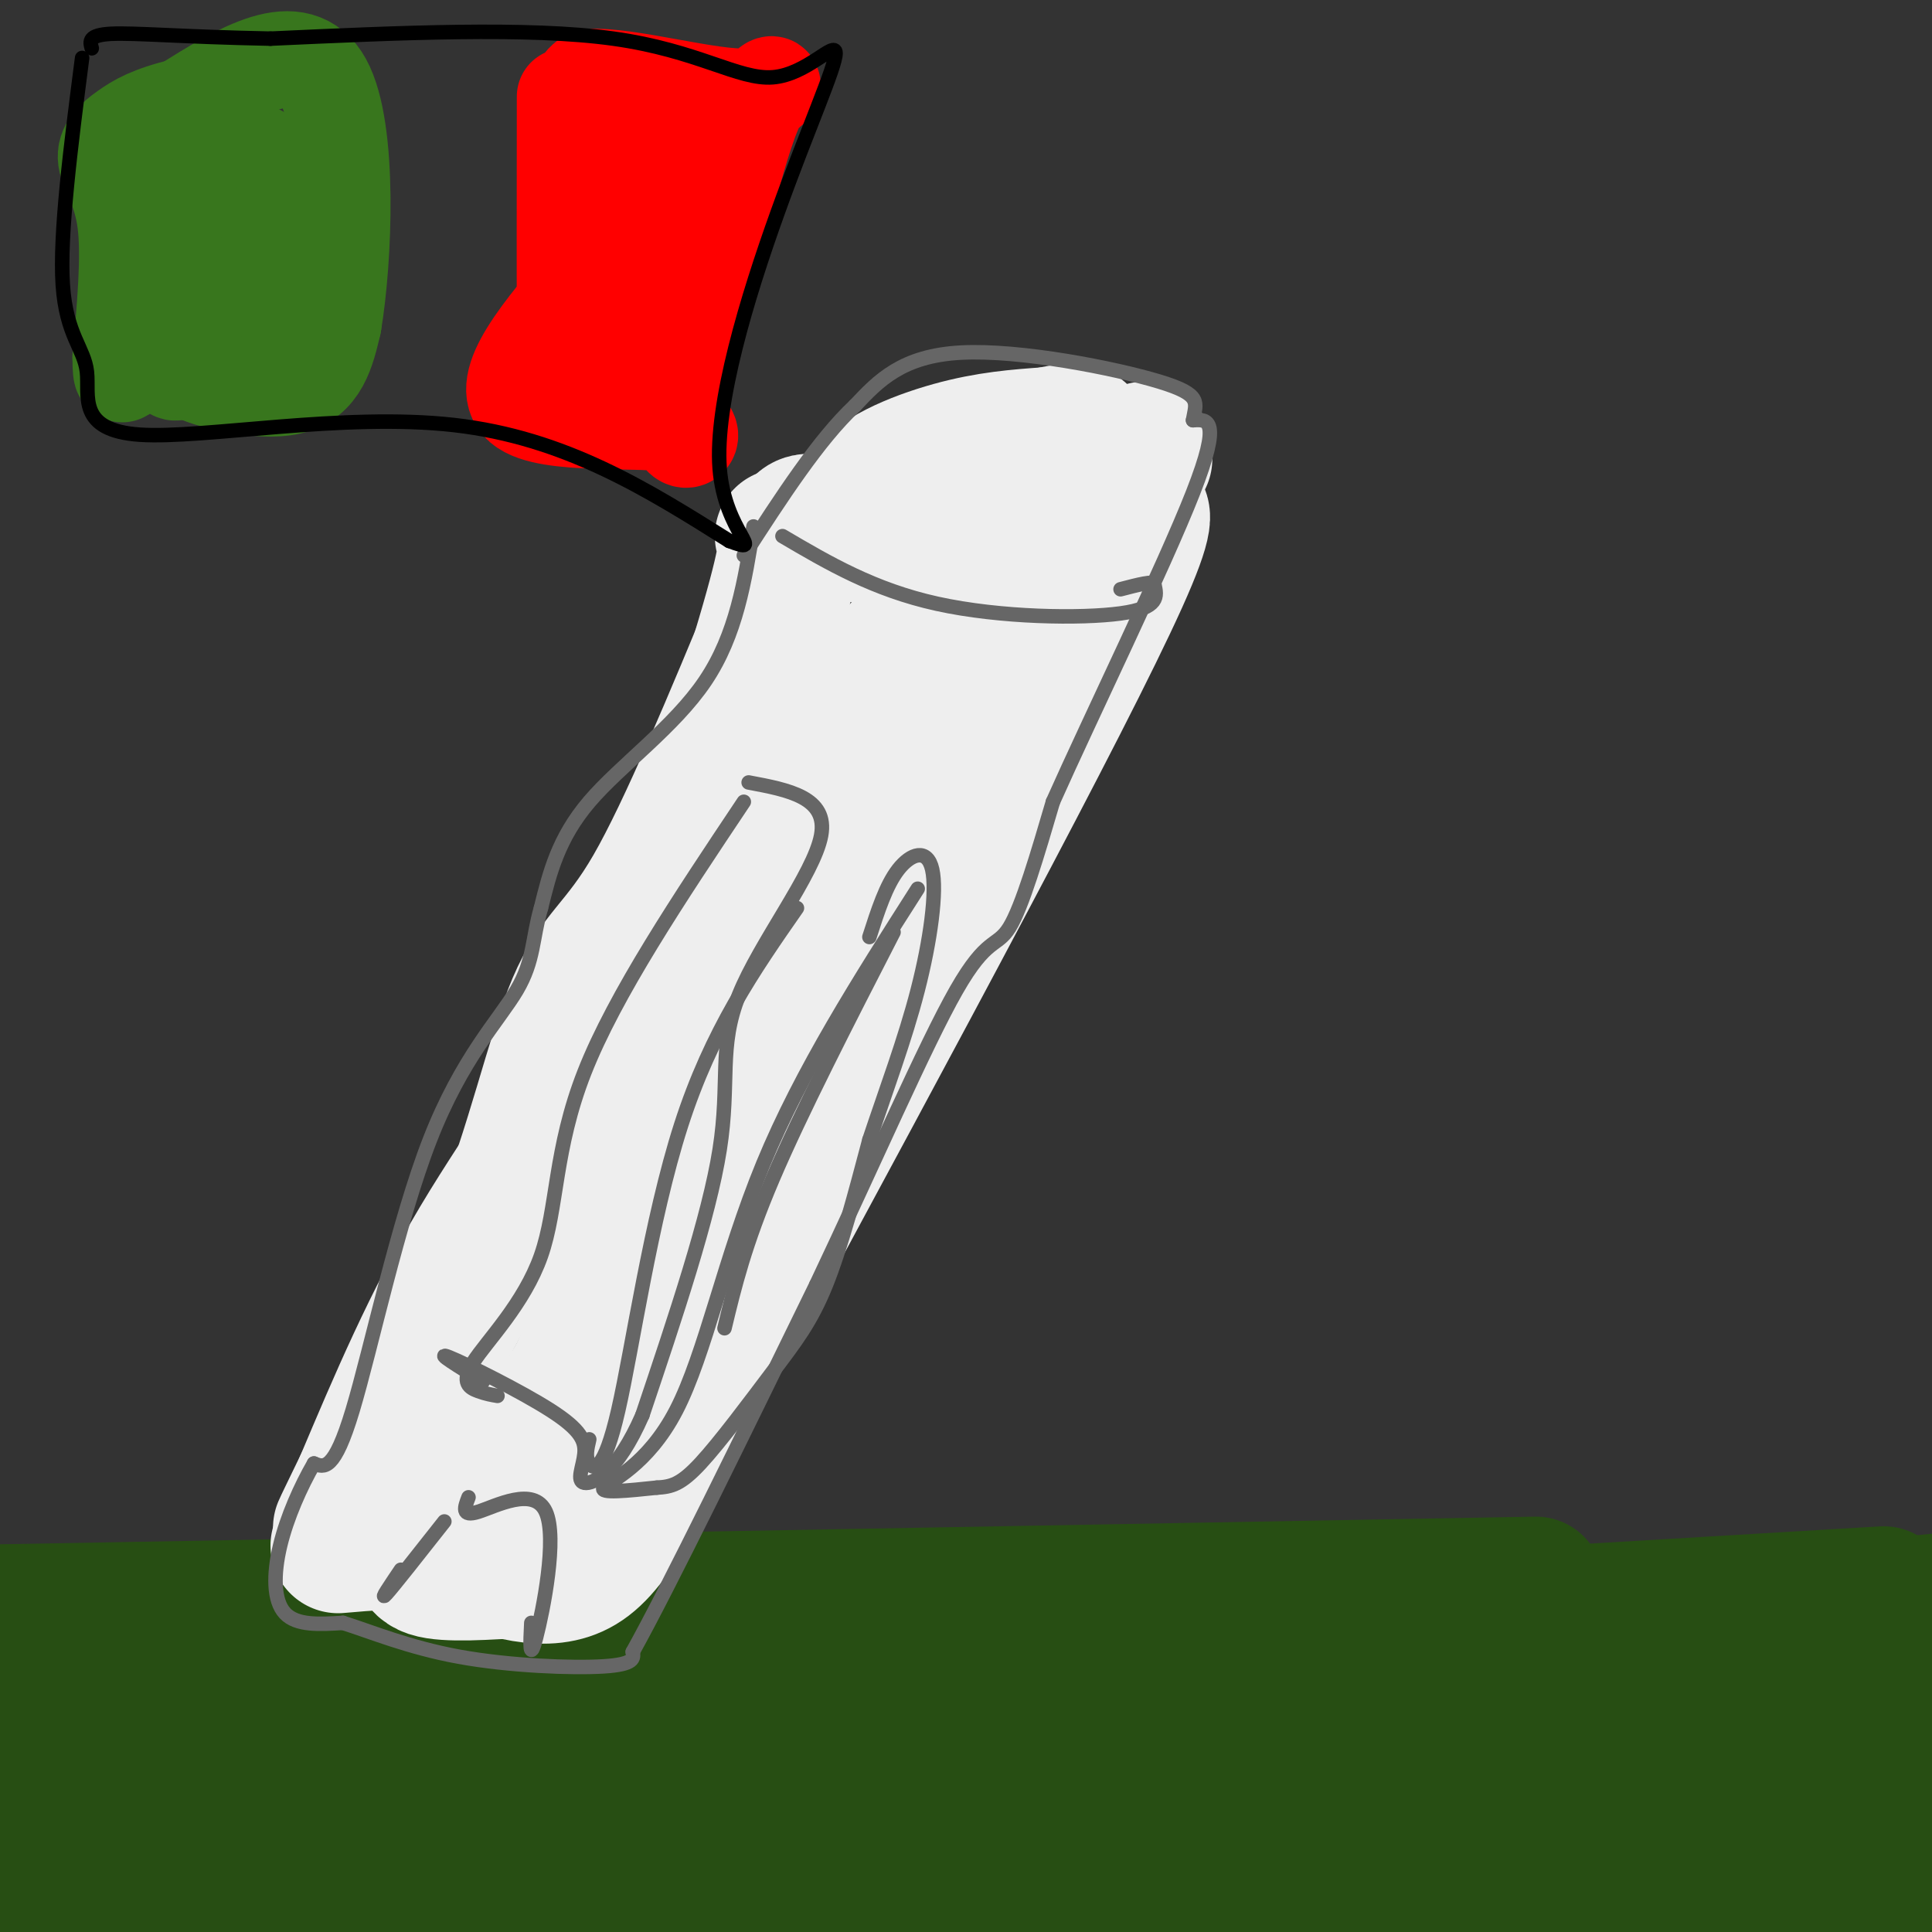 <svg viewBox='0 0 400 400' version='1.1' xmlns='http://www.w3.org/2000/svg' xmlns:xlink='http://www.w3.org/1999/xlink'><rect x="0" y="0" width="400" height="400" fill="#333333" stroke="none"/><g fill='none' stroke='rgb(39,78,19)' stroke-width='28' stroke-linecap='round' stroke-linejoin='round'><path d='M318,328c0.000,0.000 -333.000,6.000 -333,6'/><path d='M110,351c25.917,0.250 51.833,0.500 103,-3c51.167,-3.500 127.583,-10.750 204,-18'/><path d='M390,330c-100.412,5.953 -200.824,11.907 -251,15c-50.176,3.093 -50.116,3.326 -53,7c-2.884,3.674 -8.711,10.789 -6,15c2.711,4.211 13.961,5.518 34,7c20.039,1.482 48.868,3.138 108,-2c59.132,-5.138 148.566,-17.069 238,-29'/><path d='M380,349c-144.083,2.833 -288.167,5.667 -356,8c-67.833,2.333 -59.417,4.167 -51,6'/><path d='M18,380c36.470,1.490 72.941,2.979 104,3c31.059,0.021 56.707,-1.427 73,-3c16.293,-1.573 23.233,-3.270 30,-5c6.767,-1.730 13.362,-3.494 -36,-5c-49.362,-1.506 -154.681,-2.753 -260,-4'/><path d='M107,388c20.103,0.281 40.207,0.561 94,-4c53.793,-4.561 141.276,-13.965 112,-14c-29.276,-0.035 -175.309,9.297 -237,14c-61.691,4.703 -39.039,4.777 -29,6c10.039,1.223 7.464,3.596 19,5c11.536,1.404 37.183,1.840 81,1c43.817,-0.840 105.805,-2.954 157,-6c51.195,-3.046 91.598,-7.023 132,-11'/><path d='M362,369c-72.595,-0.306 -145.190,-0.611 -166,1c-20.810,1.611 10.164,5.139 23,7c12.836,1.861 7.534,2.055 43,3c35.466,0.945 111.702,2.639 140,4c28.298,1.361 8.660,2.387 1,4c-7.660,1.613 -3.342,3.814 -9,6c-5.658,2.186 -21.293,4.358 -27,4c-5.707,-0.358 -1.488,-3.245 8,-6c9.488,-2.755 24.244,-5.377 39,-8'/><path d='M378,368c-26.595,5.673 -53.190,11.345 -64,14c-10.810,2.655 -5.833,2.292 5,4c10.833,1.708 27.524,5.488 43,7c15.476,1.512 29.738,0.756 44,0'/><path d='M399,362c-10.083,3.417 -20.167,6.833 -19,8c1.167,1.167 13.583,0.083 26,-1'/><path d='M402,364c-2.624,2.721 -5.247,5.441 0,8c5.247,2.559 18.365,4.956 -12,5c-30.365,0.044 -104.211,-2.267 -133,-4c-28.789,-1.733 -12.520,-2.890 -44,2c-31.480,4.890 -110.709,15.826 -156,20c-45.291,4.174 -56.646,1.587 -68,-1'/><path d='M14,395c7.893,-1.048 15.786,-2.095 15,-2c-0.786,0.095 -10.250,1.333 -13,1c-2.750,-0.333 1.214,-2.238 1,-4c-0.214,-1.762 -4.607,-3.381 -9,-5'/></g>
<g fill='none' stroke='rgb(238,238,238)' stroke-width='28' stroke-linecap='round' stroke-linejoin='round'><path d='M162,111c0.804,0.976 1.607,1.952 -3,18c-4.607,16.048 -14.625,47.167 -26,71c-11.375,23.833 -24.107,40.381 -34,57c-9.893,16.619 -16.946,33.310 -24,50'/><path d='M75,307c-5.244,10.844 -6.356,12.956 -1,3c5.356,-9.956 17.178,-31.978 29,-54'/><path d='M103,256c7.464,-18.476 11.625,-37.667 16,-48c4.375,-10.333 8.964,-11.810 16,-24c7.036,-12.190 16.518,-35.095 26,-58'/><path d='M161,126c4.578,-13.244 3.022,-17.356 6,-18c2.978,-0.644 10.489,2.178 18,5'/><path d='M185,113c4.938,1.625 8.282,3.188 12,2c3.718,-1.188 7.809,-5.128 11,-5c3.191,0.128 5.483,4.322 8,6c2.517,1.678 5.258,0.839 8,0'/><path d='M224,116c6.667,-6.044 19.333,-21.156 8,4c-11.333,25.156 -46.667,90.578 -82,156'/><path d='M150,276c-18.489,35.333 -23.711,45.667 -31,49c-7.289,3.333 -16.644,-0.333 -26,-4'/><path d='M93,321c1.308,-6.781 17.577,-21.735 25,-34c7.423,-12.265 5.998,-21.841 5,-26c-0.998,-4.159 -1.571,-2.903 9,-18c10.571,-15.097 32.285,-46.549 54,-78'/><path d='M186,165c10.393,-19.964 9.375,-30.875 9,-36c-0.375,-5.125 -0.107,-4.464 -2,-2c-1.893,2.464 -5.946,6.732 -10,11'/><path d='M183,138c-6.407,9.938 -17.425,29.282 -24,45c-6.575,15.718 -8.708,27.809 -9,30c-0.292,2.191 1.255,-5.520 6,-15c4.745,-9.480 12.686,-20.731 16,-22c3.314,-1.269 2.002,7.443 0,16c-2.002,8.557 -4.693,16.958 -12,27c-7.307,10.042 -19.231,21.726 -24,29c-4.769,7.274 -2.385,10.137 0,13'/><path d='M136,261c-2.000,3.459 -7.000,5.608 1,-8c8.000,-13.608 29.000,-42.971 40,-64c11.000,-21.029 12.000,-33.722 16,-43c4.000,-9.278 11.000,-15.139 18,-21'/><path d='M211,125c-1.378,-4.689 -13.822,-5.911 -21,-9c-7.178,-3.089 -9.089,-8.044 -11,-13'/><path d='M179,103c1.400,-4.111 10.400,-7.889 18,-10c7.600,-2.111 13.800,-2.556 20,-3'/><path d='M217,90c4.578,-0.822 6.022,-1.378 7,0c0.978,1.378 1.489,4.689 2,8'/><path d='M237,95c0.000,0.000 0.000,-2.000 0,-2'/><path d='M70,320c6.333,-0.556 12.667,-1.111 15,0c2.333,1.111 0.667,3.889 4,5c3.333,1.111 11.667,0.556 20,0'/></g>
<g fill='none' stroke='rgb(102,102,102)' stroke-width='3' stroke-linecap='round' stroke-linejoin='round'><path d='M156,109c-1.778,11.222 -3.556,22.444 -10,32c-6.444,9.556 -17.556,17.444 -24,25c-6.444,7.556 -8.222,14.778 -10,22'/><path d='M112,188c-1.818,6.233 -1.364,10.815 -5,17c-3.636,6.185 -11.364,13.973 -18,31c-6.636,17.027 -12.182,43.293 -16,56c-3.818,12.707 -5.909,11.853 -8,11'/><path d='M65,303c-2.738,4.738 -5.583,11.083 -7,17c-1.417,5.917 -1.405,11.405 1,14c2.405,2.595 7.202,2.298 12,2'/><path d='M71,336c5.571,1.738 13.500,5.083 24,7c10.500,1.917 23.571,2.405 30,2c6.429,-0.405 6.214,-1.702 6,-3'/><path d='M131,342c7.333,-13.167 22.667,-44.583 38,-76'/><path d='M169,266c11.893,-25.095 22.625,-49.833 29,-61c6.375,-11.167 8.393,-8.762 11,-13c2.607,-4.238 5.804,-15.119 9,-26'/><path d='M218,166c7.844,-17.600 22.956,-48.600 29,-64c6.044,-15.400 3.022,-15.200 0,-15'/><path d='M247,87c0.595,-3.643 2.083,-5.250 -7,-8c-9.083,-2.750 -28.738,-6.643 -41,-6c-12.262,0.643 -17.131,5.821 -22,11'/><path d='M177,84c-7.500,7.000 -15.250,19.000 -23,31'/><path d='M162,111c9.444,5.556 18.889,11.111 32,14c13.111,2.889 29.889,3.111 38,2c8.111,-1.111 7.556,-3.556 7,-6'/><path d='M239,121c0.000,-0.833 -3.500,0.083 -7,1'/><path d='M154,166c-13.354,19.986 -26.708,39.971 -33,56c-6.292,16.029 -5.522,28.100 -9,38c-3.478,9.900 -11.206,17.627 -14,22c-2.794,4.373 -0.656,5.392 1,6c1.656,0.608 2.828,0.804 4,1'/><path d='M165,188c-8.851,12.702 -17.702,25.405 -24,45c-6.298,19.595 -10.042,46.083 -13,59c-2.958,12.917 -5.131,12.262 -6,11c-0.869,-1.262 -0.435,-3.131 0,-5'/><path d='M185,193c-9.583,18.667 -19.167,37.333 -25,51c-5.833,13.667 -7.917,22.333 -10,31'/><path d='M155,162c8.238,1.542 16.476,3.083 15,11c-1.476,7.917 -12.667,22.208 -17,33c-4.333,10.792 -1.810,18.083 -4,32c-2.190,13.917 -9.095,34.458 -16,55'/><path d='M133,293c-5.211,11.949 -10.239,14.321 -12,14c-1.761,-0.321 -0.256,-3.333 0,-6c0.256,-2.667 -0.739,-4.987 -7,-9c-6.261,-4.013 -17.789,-9.718 -21,-11c-3.211,-1.282 1.894,1.859 7,5'/><path d='M190,184c-12.000,18.798 -24.000,37.595 -32,57c-8.000,19.405 -12.000,39.417 -18,51c-6.000,11.583 -14.000,14.738 -15,16c-1.000,1.262 5.000,0.631 11,0'/><path d='M136,308c2.978,-0.172 4.922,-0.603 9,-5c4.078,-4.397 10.290,-12.761 15,-19c4.710,-6.239 7.917,-10.354 11,-18c3.083,-7.646 6.041,-18.823 9,-30'/><path d='M180,236c3.383,-10.191 7.340,-20.670 10,-31c2.660,-10.330 4.024,-20.512 3,-25c-1.024,-4.488 -4.435,-3.282 -7,0c-2.565,3.282 -4.282,8.641 -6,14'/><path d='M92,315c-5.250,6.667 -10.500,13.333 -12,15c-1.500,1.667 0.750,-1.667 3,-5'/><path d='M97,310c-0.792,2.060 -1.583,4.119 2,3c3.583,-1.119 11.542,-5.417 14,0c2.458,5.417 -0.583,20.548 -2,26c-1.417,5.452 -1.208,1.226 -1,-3'/></g>
<g fill='none' stroke='rgb(56,118,29)' stroke-width='20' stroke-linecap='round' stroke-linejoin='round'><path d='M26,34c3.172,21.270 6.344,42.539 8,36c1.656,-6.539 1.794,-40.887 1,-38c-0.794,2.887 -2.522,43.008 1,45c3.522,1.992 12.292,-34.145 16,-43c3.708,-8.855 2.354,9.573 1,28'/><path d='M53,62c-0.154,7.082 -1.040,10.787 0,4c1.040,-6.787 4.005,-24.064 5,-22c0.995,2.064 0.019,23.471 -1,27c-1.019,3.529 -2.082,-10.819 -3,-12c-0.918,-1.181 -1.691,10.805 -4,16c-2.309,5.195 -6.155,3.597 -10,2'/><path d='M40,77c2.489,1.556 13.711,4.444 20,3c6.289,-1.444 7.644,-7.222 9,-13'/><path d='M69,67c2.244,-13.356 3.356,-40.244 -2,-50c-5.356,-9.756 -17.178,-2.378 -29,5'/><path d='M38,22c-6.895,1.660 -9.632,3.311 -12,5c-2.368,1.689 -4.368,3.416 -4,6c0.368,2.584 3.105,6.024 4,13c0.895,6.976 -0.053,17.488 -1,28'/><path d='M25,74c0.000,5.000 0.500,3.500 1,2'/></g>
<g fill='none' stroke='rgb(255,0,0)' stroke-width='20' stroke-linecap='round' stroke-linejoin='round'><path d='M117,20c-0.022,20.578 -0.044,41.156 0,41c0.044,-0.156 0.156,-21.044 1,-32c0.844,-10.956 2.422,-11.978 4,-13'/><path d='M122,16c7.833,-0.548 25.417,4.583 33,4c7.583,-0.583 5.167,-6.881 1,3c-4.167,9.881 -10.083,35.940 -16,62'/><path d='M140,85c-0.405,10.190 6.583,4.667 0,3c-6.583,-1.667 -26.738,0.524 -32,-4c-5.262,-4.524 4.369,-15.762 14,-27'/><path d='M122,57c3.158,-8.914 4.053,-17.699 3,-16c-1.053,1.699 -4.053,13.880 -2,10c2.053,-3.880 9.158,-23.823 11,-25c1.842,-1.177 -1.579,16.411 -5,34'/><path d='M129,60c-2.167,8.167 -5.083,11.583 -8,15'/></g>
<g fill='none' stroke='rgb(0,0,0)' stroke-width='3' stroke-linecap='round' stroke-linejoin='round'><path d='M17,12c-2.351,18.274 -4.702,36.549 -4,47c0.702,10.451 4.456,13.080 5,18c0.544,4.920 -2.123,12.132 11,13c13.123,0.868 42.035,-4.609 65,-2c22.965,2.609 39.982,13.305 57,24'/><path d='M151,112c7.867,2.964 -0.966,-1.625 -2,-15c-1.034,-13.375 5.731,-35.537 12,-53c6.269,-17.463 12.041,-30.227 12,-33c-0.041,-2.773 -5.896,4.446 -13,5c-7.104,0.554 -15.458,-5.556 -33,-8c-17.542,-2.444 -44.271,-1.222 -71,0'/><path d='M56,8c-18.200,-0.356 -28.200,-1.244 -33,-1c-4.800,0.244 -4.400,1.622 -4,3'/></g>
</svg>